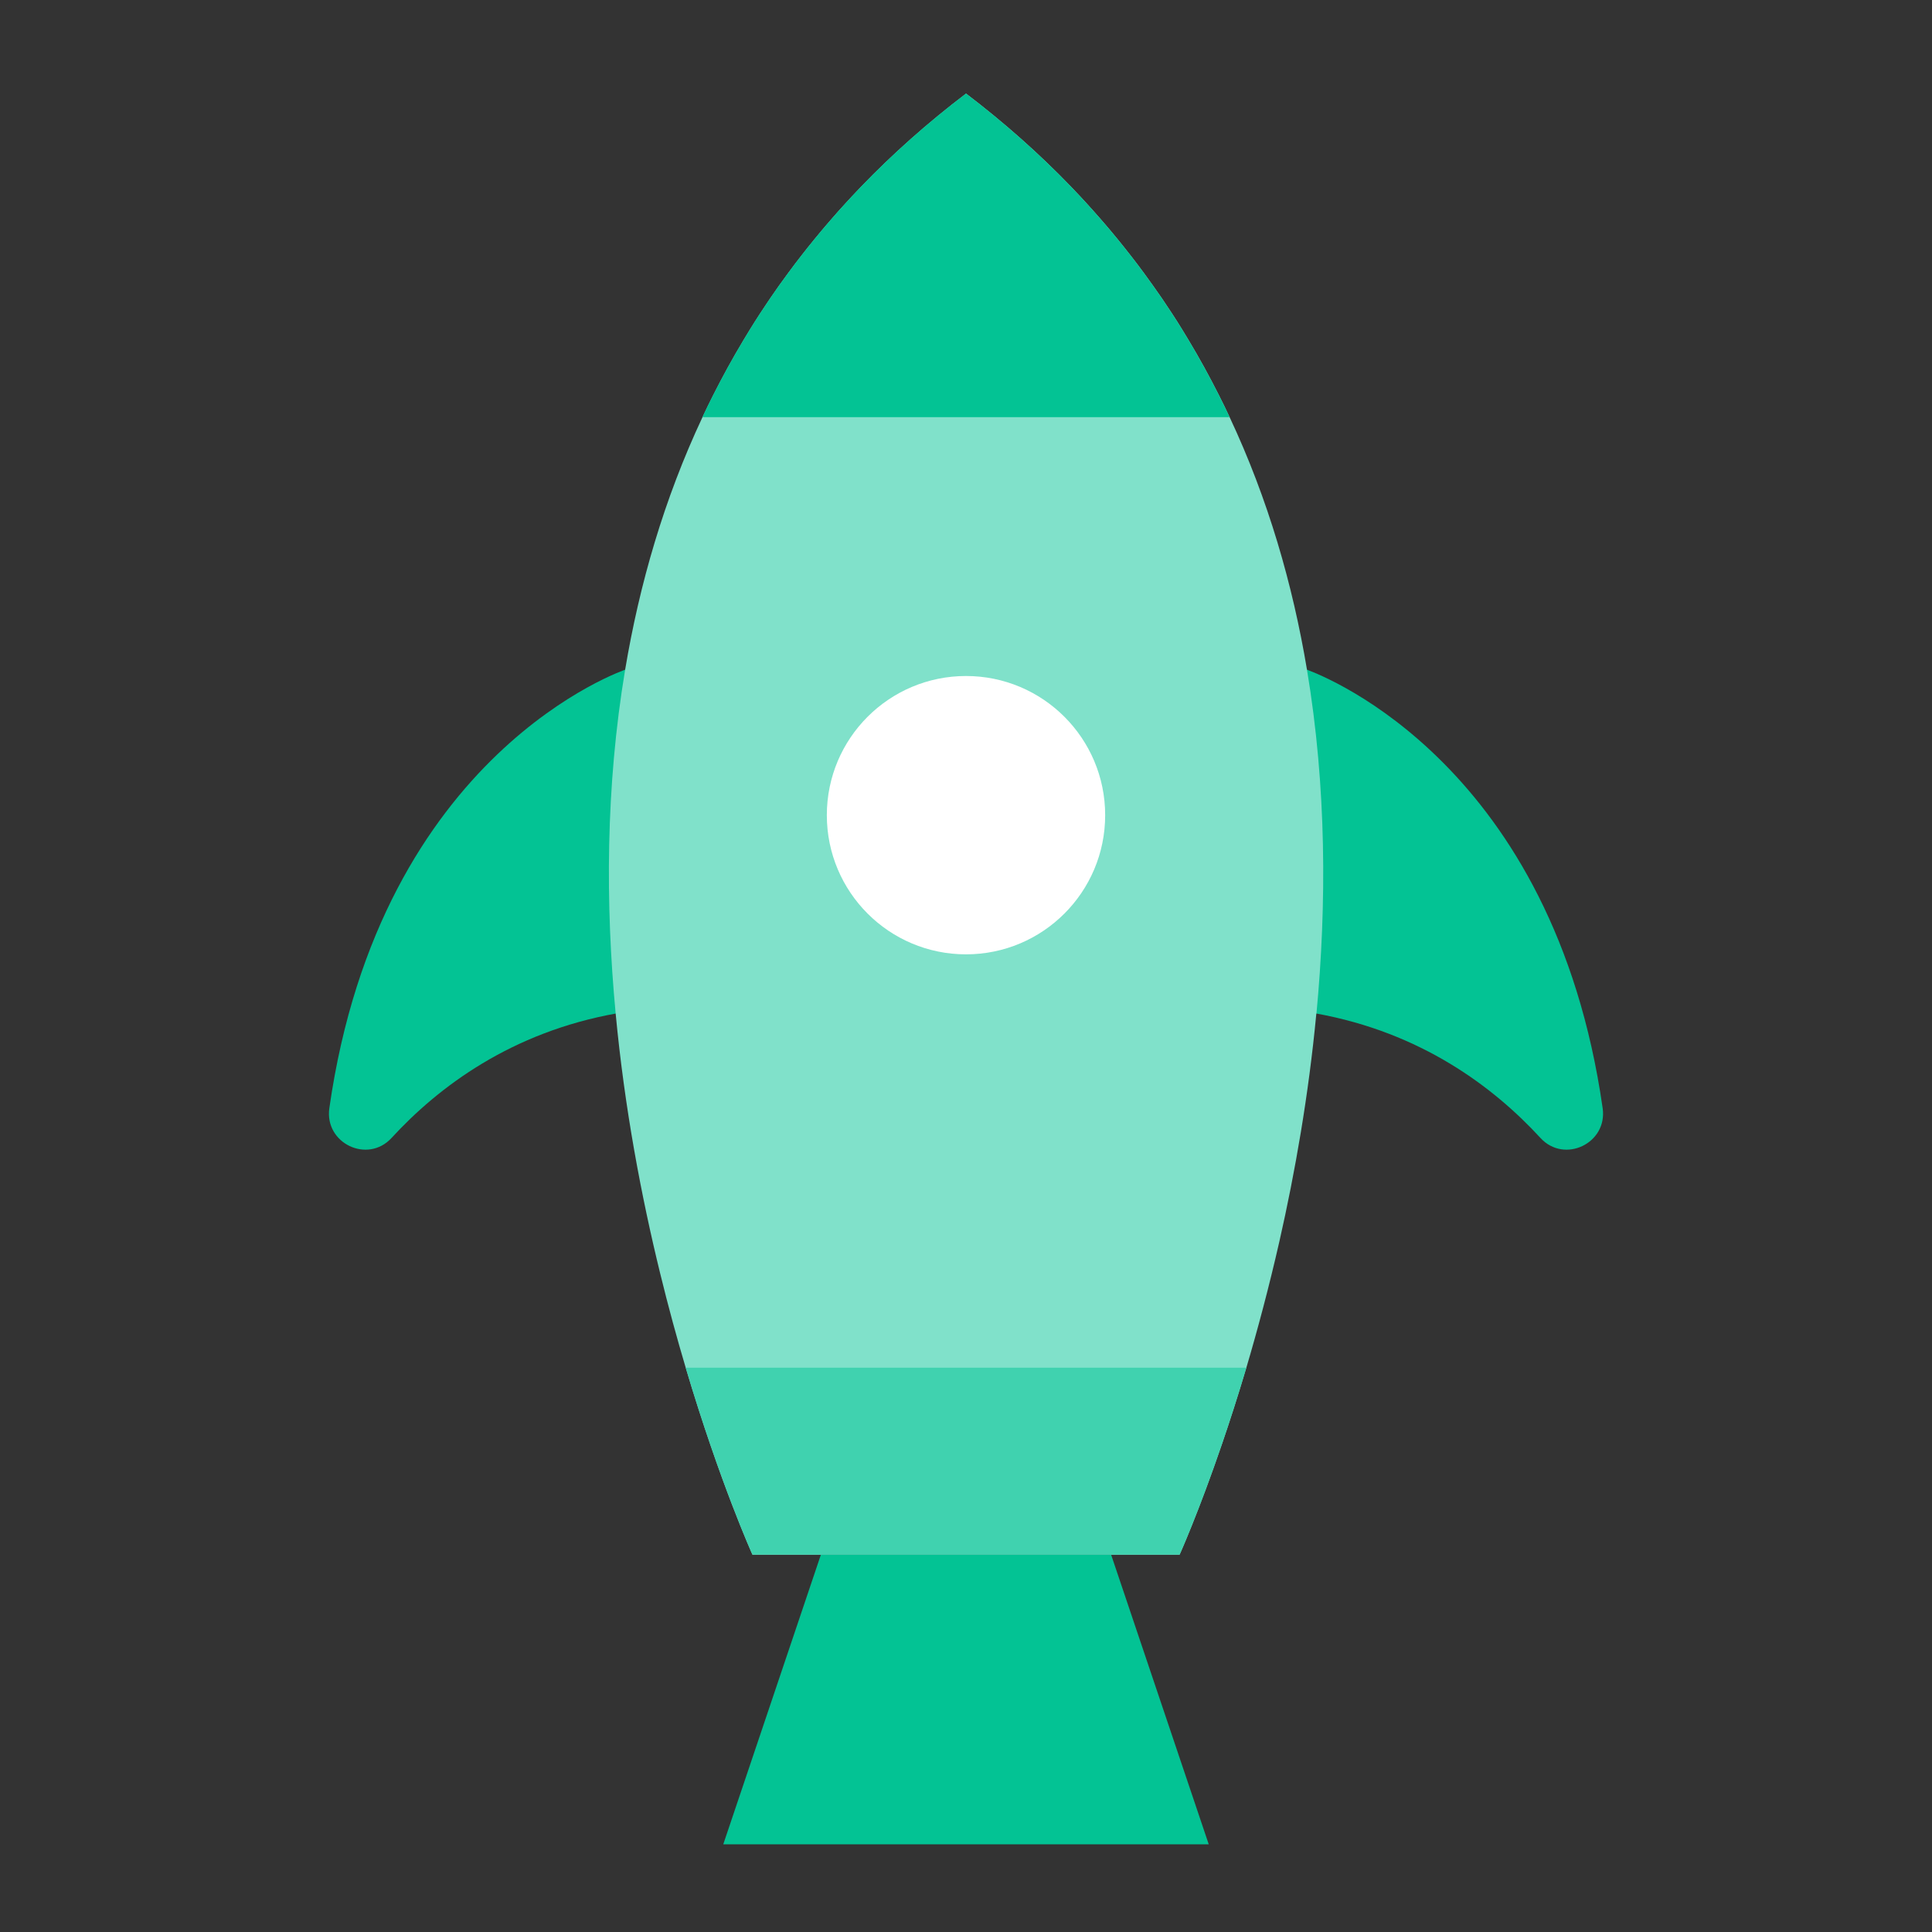 <?xml version="1.0" encoding="UTF-8"?><svg id="uuid-d3838e42-f9a9-405a-bea5-6d01c5c6b3cf" xmlns="http://www.w3.org/2000/svg" width="300" height="300" viewBox="0 0 300 300"><rect x="0" y="0" width="300" height="300" fill="#333333" stroke="none"/><path d="M239.2,176.7c-7.3-7.94-18.55-16.38-34.8-19.32-.06-.01-.13-.02-.19-.03,0,0-25.68-30.37-1.48-53.43,0,0,.07.02.2.07,3,1.09,38.33,14.95,45.93,68.09.78,5.45-5.94,8.67-9.66,4.62Z" style="fill:#03c394;"/><path d="M97.27,103.92s-38.2,12.65-46.13,68.16c-.78,5.45,5.94,8.67,9.66,4.62,7.32-7.97,18.64-16.44,34.99-19.35,0,0,25.68-30.37,1.48-53.43Z" style="fill:#03c394;"/><path d="M204.4,157.39c-1.2,12.67-3.3,24.64-5.73,35.35-1.63,7.16-3.4,13.77-5.14,19.65-1.28,4.3-2.54,8.22-3.73,11.69-3.72,10.89-6.63,17.33-6.63,17.33h-66.33s-5.06-11.19-10.36-29.02c-1.34-4.5-2.69-9.42-3.98-14.7-2.92-11.92-5.52-25.64-6.9-40.3-1.6-16.97-1.57-35.2,1.47-53.39,2.22-13.26,6.04-26.51,12.01-39.22.27-.57.54-1.15.82-1.72.28-.57.56-1.14.85-1.71,1.44-2.85,2.98-5.67,4.65-8.45.33-.55.67-1.11,1.01-1.67.51-.83,1.04-1.66,1.57-2.48.36-.55.72-1.1,1.09-1.64.18-.27.37-.55.55-.82.9-1.33,1.84-2.64,2.81-3.95.64-.87,1.3-1.74,1.97-2.6.67-.86,1.35-1.72,2.05-2.57.35-.43.7-.85,1.06-1.28.22-.26.44-.52.66-.78.33-.39.67-.78,1.01-1.17.67-.78,1.36-1.55,2.06-2.31.35-.38.7-.77,1.06-1.15.48-.51.96-1.01,1.44-1.52,4.86-5.04,10.26-9.86,16.27-14.43,6,4.57,11.41,9.39,16.27,14.43.49.51.97,1.01,1.44,1.52.36.38.71.76,1.06,1.15.7.77,1.39,1.54,2.06,2.31.34.39.67.78,1.01,1.17.22.26.44.52.66.78.36.43.71.85,1.06,1.28.69.85,1.38,1.71,2.05,2.57.67.86,1.33,1.73,1.97,2.6.96,1.31,1.9,2.63,2.81,3.95.19.27.37.55.55.82.36.55.73,1.09,1.09,1.64.54.82,1.06,1.65,1.57,2.48.34.55.68,1.11,1.01,1.67,1.67,2.78,3.21,5.6,4.65,8.45.29.57.57,1.14.85,1.71.28.57.55,1.14.82,1.72,5.97,12.71,9.79,25.95,12.01,39.22,3.04,18.19,3.07,36.43,1.47,53.39Z" style="fill:#80e1ca;"/><polygon points="187.69 286.38 112.31 286.38 127.47 241.4 172.53 241.4 187.69 286.38" style="fill:#03c394;"/><circle cx="150" cy="126.58" r="21.61" style="fill:#fff;"/><path d="M190.92,64.78h-81.85c.27-.57.54-1.15.82-1.72.28-.57.56-1.14.85-1.71,1.44-2.85,2.98-5.67,4.65-8.45.33-.55.67-1.11,1.01-1.67.51-.83,1.04-1.66,1.57-2.48.36-.55.72-1.1,1.09-1.64.18-.27.37-.55.55-.82.9-1.33,1.84-2.64,2.81-3.95.64-.87,1.3-1.74,1.97-2.6.67-.86,1.36-1.72,2.05-2.57.35-.43.7-.85,1.06-1.28.22-.26.44-.52.66-.78.33-.39.67-.78,1.01-1.17.68-.78,1.36-1.55,2.06-2.31.35-.38.7-.77,1.06-1.15.48-.51.96-1.01,1.44-1.52,4.86-5.04,10.26-9.86,16.27-14.43,6,4.57,11.41,9.39,16.27,14.43.49.51.97,1.01,1.44,1.52.36.38.71.76,1.06,1.15.7.77,1.39,1.54,2.06,2.31.34.39.67.78,1.01,1.17.22.26.44.52.66.78.36.43.71.85,1.06,1.28.7.85,1.38,1.71,2.05,2.57.67.86,1.33,1.73,1.97,2.6.96,1.31,1.9,2.63,2.81,3.95.19.27.37.55.55.82.36.55.73,1.09,1.09,1.64.54.82,1.06,1.65,1.57,2.48.34.55.68,1.11,1.01,1.67,1.67,2.78,3.21,5.6,4.65,8.45.29.57.57,1.14.85,1.71.28.57.55,1.14.82,1.72Z" style="fill:#03c394;"/><path d="M193.53,212.38c-5.3,17.83-10.36,29.02-10.36,29.02h-66.33s-5.06-11.19-10.36-29.02h87.05Z" style="fill:#40d2af;"/></svg>